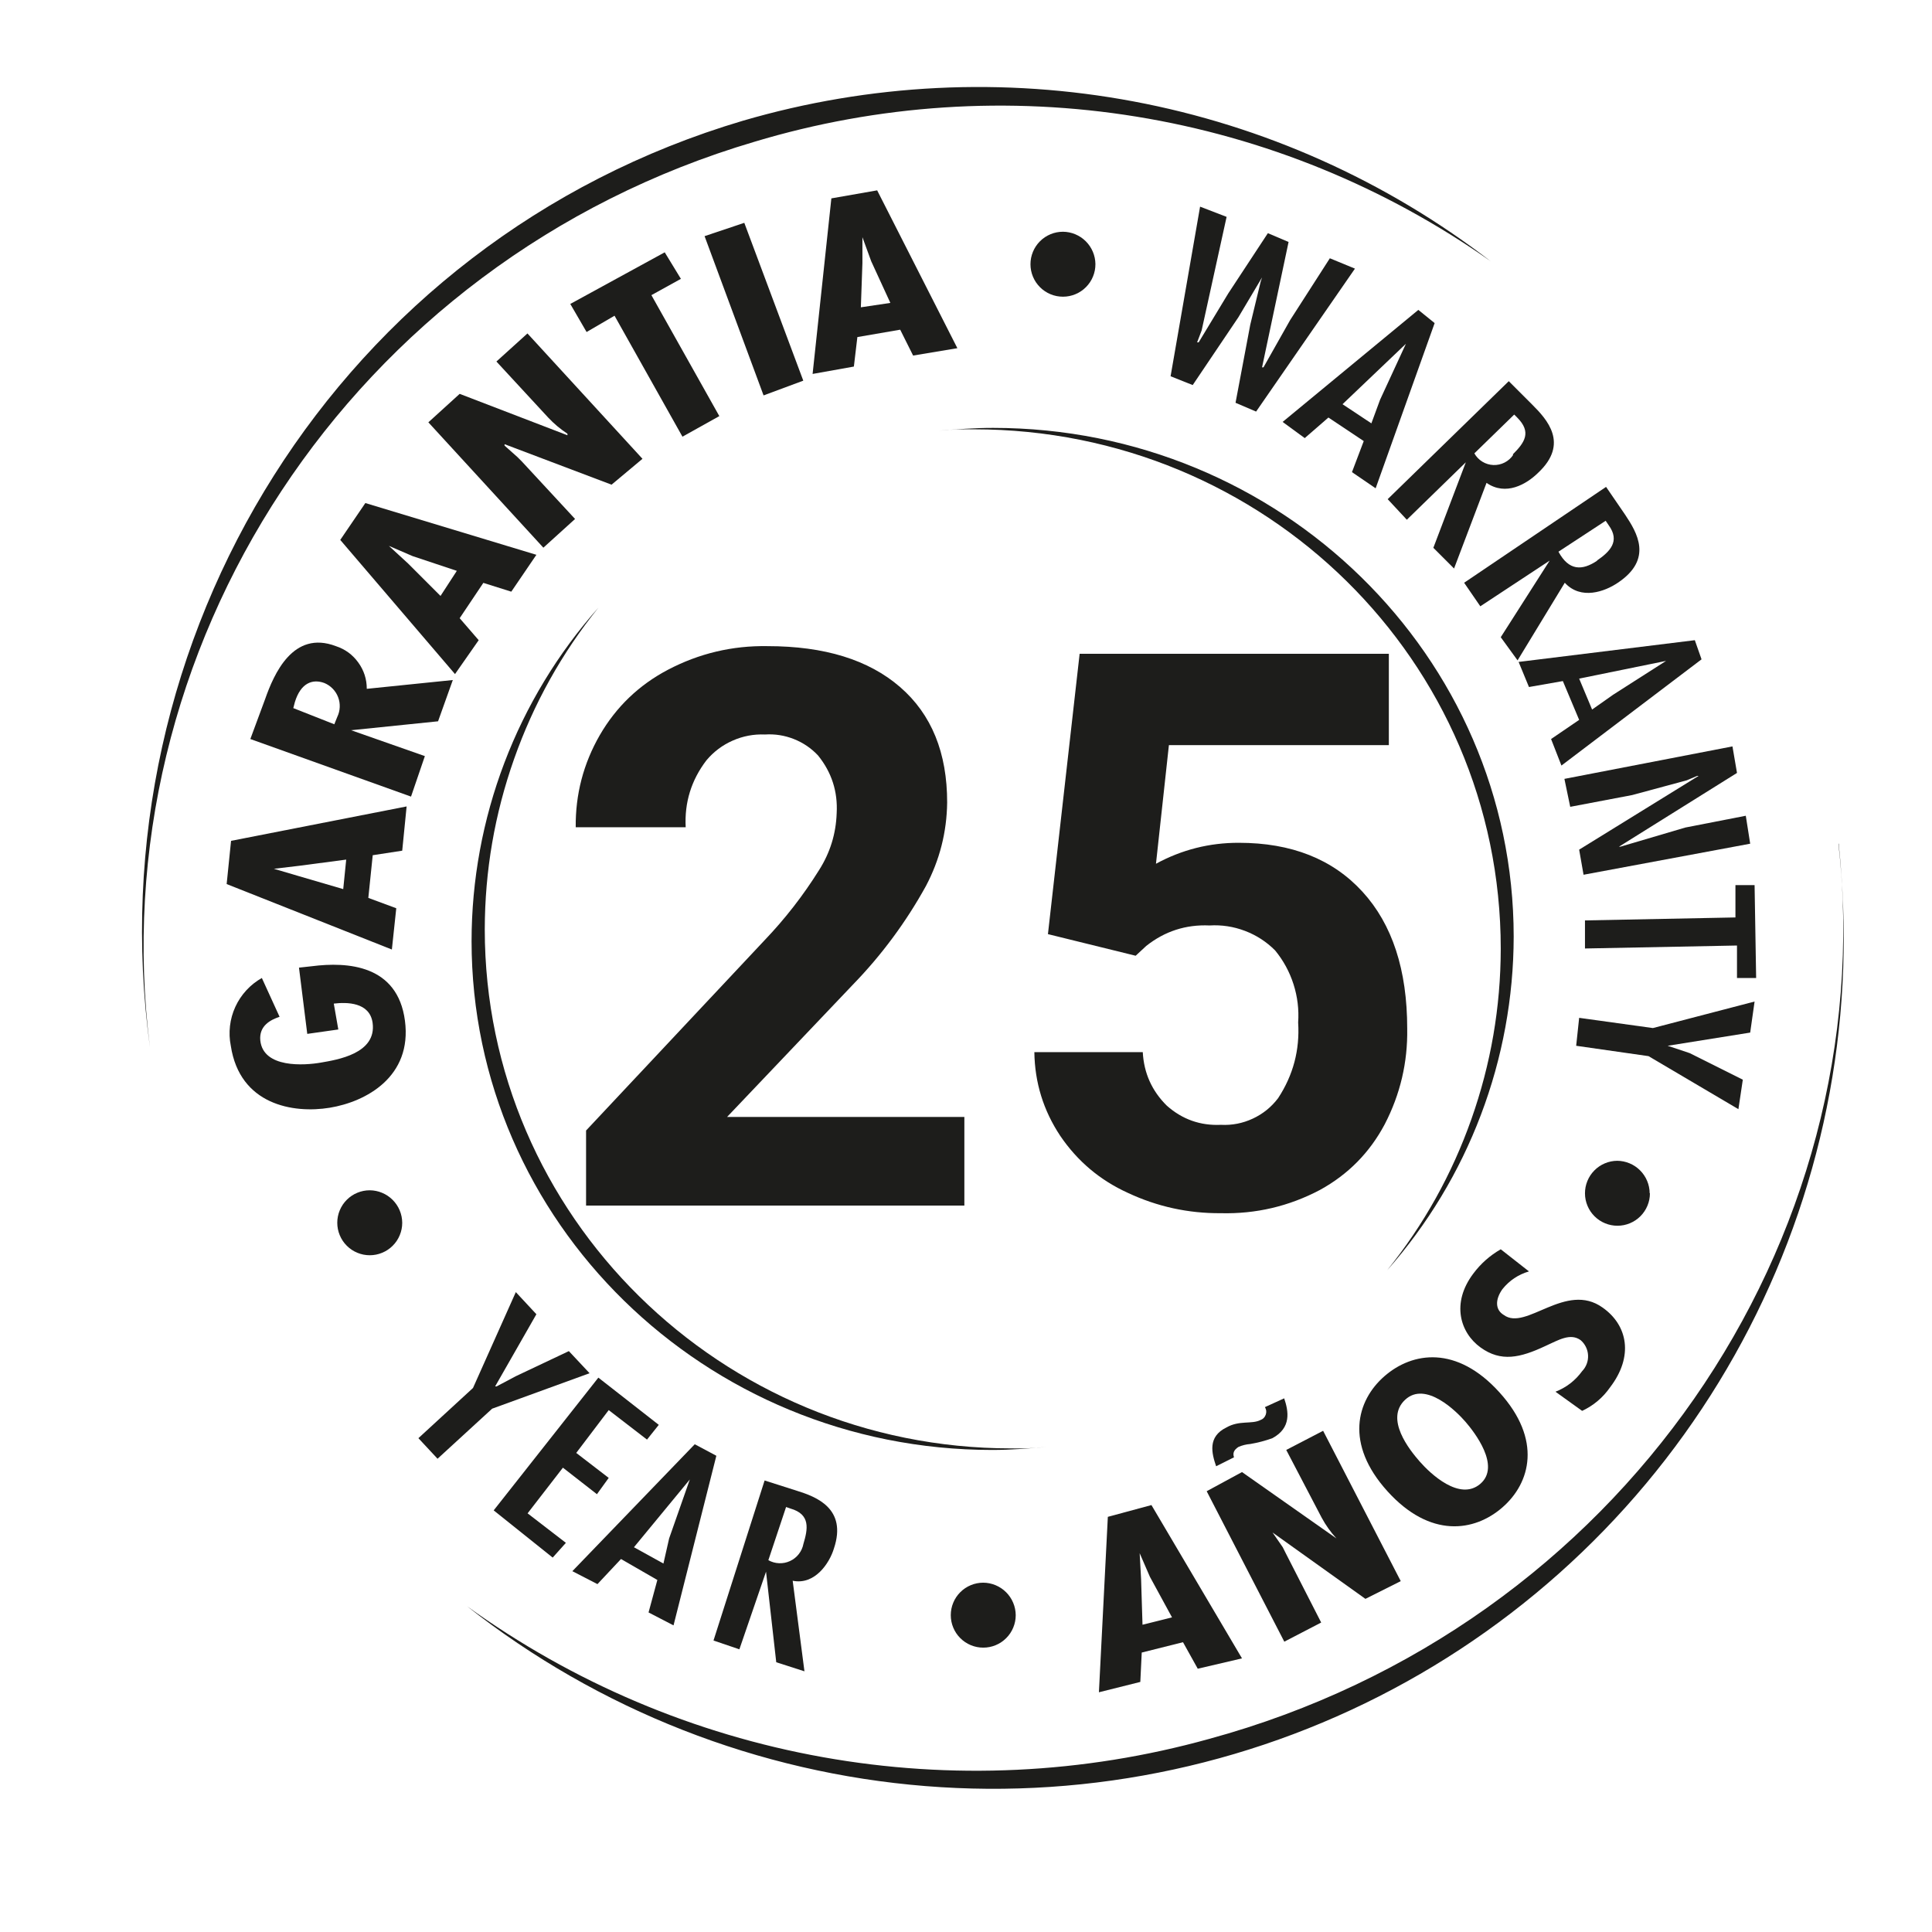 <?xml version="1.0" encoding="UTF-8"?>
<!DOCTYPE svg PUBLIC "-//W3C//DTD SVG 1.0//EN" "http://www.w3.org/TR/2001/REC-SVG-20010904/DTD/svg10.dtd">
<!-- Creator: CorelDRAW 2018 (64 Bit) -->
<svg xmlns="http://www.w3.org/2000/svg" xml:space="preserve" width="39.511mm" height="39.511mm" version="1.0" shape-rendering="geometricPrecision" text-rendering="geometricPrecision" image-rendering="optimizeQuality" fill-rule="evenodd" clip-rule="evenodd"
viewBox="0 0 3951.1 3951.1"
 xmlns:xlink="http://www.w3.org/1999/xlink">
 <g id="Capa_x0020_1">
  <polygon fill="white" fill-rule="nonzero" points="-0.01,-17.64 3968.74,-17.64 3968.74,3951.1 -0.01,3951.1 "/>
  <polygon fill="white" fill-rule="nonzero" points="-0.01,-17.64 3968.74,-17.64 3968.74,3951.1 -0.01,3951.1 "/>
  <path fill="white" fill-rule="nonzero" d="M296.86 -13.94l3368.41 0c19.54,-0.07 38.91,1.77 58.09,5.51 19.18,3.75 37.81,9.33 55.9,16.74 18.08,7.42 35.27,16.52 51.56,27.32 16.28,10.81 31.36,23.09 45.23,36.86 13.87,13.77 26.26,28.76 37.18,44.98 10.92,16.21 20.15,33.33 27.69,51.36 7.54,18.03 13.26,36.62 17.14,55.78 3.88,19.15 5.85,38.5 5.92,58.05l0 3370.79c0,19.44 -1.89,38.69 -5.69,57.76 -3.79,19.06 -9.41,37.58 -16.85,55.54 -7.43,17.96 -16.55,35.02 -27.35,51.19 -10.81,16.16 -23.08,31.11 -36.82,44.86 -13.75,13.75 -28.71,26.02 -44.87,36.82 -16.16,10.8 -33.23,19.92 -51.19,27.36 -17.96,7.44 -36.47,13.06 -55.54,16.85 -19.06,3.79 -38.32,5.69 -57.76,5.69l-3372.64 0c-19.41,-0.05 -38.62,-2 -57.65,-5.83 -19.02,-3.83 -37.49,-9.47 -55.41,-16.94 -17.91,-7.46 -34.93,-16.6 -51.05,-27.4 -16.11,-10.81 -31.02,-23.09 -44.73,-36.83 -13.7,-13.74 -25.94,-28.68 -36.7,-44.83 -10.77,-16.15 -19.86,-33.19 -27.27,-51.12 -7.42,-17.94 -13.02,-36.42 -16.8,-55.46 -3.78,-19.03 -5.67,-38.25 -5.67,-57.66l0 -3370c0.02,-19.5 1.94,-38.81 5.75,-57.93 3.81,-19.13 9.45,-37.7 16.91,-55.71 7.46,-18.02 16.61,-35.14 27.44,-51.35 10.82,-16.22 23.12,-31.23 36.9,-45.03 13.78,-13.8 28.76,-26.13 44.96,-36.99 16.2,-10.85 33.3,-20.03 51.3,-27.52 18.01,-7.5 36.57,-13.17 55.68,-17.01 19.12,-3.85 38.43,-5.8 57.93,-5.85z"/>
  <path fill="#1D1D1B" fill-rule="nonzero" d="M611.45 1978.9l26.46 -2.91c72.49,-9.26 175.15,-3.17 190.23,111.39 15.08,114.56 -79.37,165.89 -153.99,178.06 -74.61,12.18 -183.88,-6.08 -202.14,-126.73 -2.69,-13.43 -3.24,-26.94 -1.66,-40.54 1.58,-13.6 5.23,-26.63 10.93,-39.08 5.7,-12.45 13.18,-23.71 22.45,-33.8 9.26,-10.08 19.86,-18.49 31.78,-25.22l36.25 79.37c-18.26,6.09 -42.33,18.26 -39.42,48.42 6.08,57.15 90.48,51.07 123.82,45.25 33.34,-5.83 114.57,-18.26 105.84,-81.5 -6.09,-42.33 -52.92,-42.33 -79.38,-39.16l9.26 52.92 -63.5 9 -16.93 -135.47z"/>
  <path fill="#1D1D1B" fill-rule="nonzero" d="M611.45 1770.67l-51.33 6.09 51.33 15.08 90.48 26.46 6.09 -60.33 -96.57 12.7zm-138.91 -51.06l359.04 -70.38 -9 90.49 -60.32 9.26 -9 87.31 57.15 21.17 -8.99 84.4 -337.88 -133.88 9 -88.37z"/>
  <path fill="#1D1D1B" fill-rule="nonzero" d="M683.68 1481.22l6.08 -15.08c3.05,-6.33 4.72,-12.99 5.01,-20.01 0.3,-7.01 -0.81,-13.79 -3.31,-20.35 -2.5,-6.56 -6.2,-12.35 -11.09,-17.38 -4.89,-5.04 -10.58,-8.9 -17.06,-11.58 -24.35,-9 -48.42,0 -60.33,39.16l-3.17 12.17 83.87 33.07zm156.9 147.9l-328.62 -117.74 30.17 -81.49c17.99,-51.33 57.15,-141.82 144.72,-108.48 18.88,6.18 34.14,17.31 45.79,33.4 11.64,16.08 17.46,34.05 17.45,53.91l175.95 -17.99 -30.17 84.4 -177.8 18.26 150.82 52.92 -28.31 82.81z"/>
  <path fill="#1D1D1B" fill-rule="nonzero" d="M843.75 1137.26l-48.42 -20.9 39.16 35.98 66.41 66.41 33.34 -51.33 -90.49 -30.16zm-96.57 -108.48l349.78 105.84 -51.33 75.4 -57.15 -17.99 -48.42 72.23 38.89 44.98 -48.42 69.32 -234.68 -274.37 51.33 -75.41z"/>
  <path fill="#1D1D1B" fill-rule="nonzero" d="M940.06 805.47l220.4 84.67 0 -3.17c-14.47,-9.45 -27.61,-20.48 -39.43,-33.08l-105.83 -114.56 63.5 -57.42 235.22 256.38 -63.24 52.92 -218.81 -82.81 0 2.91 26.46 23.54 8.99 9 108.75 117.48 -64.83 58.73 -235.21 -256.38 64.03 -58.21z"/>
  <polygon fill="#1D1D1B" fill-rule="nonzero" points="1359.42,516.02 1392.5,570.26 1332.17,603.6 1471.08,850.98 1395.67,893.05 1256.77,645.67 1199.62,679 1166.28,621.59 "/>
  <polygon fill="#1D1D1B" fill-rule="nonzero" points="1522.14,455.69 1642.79,778.49 1561.57,808.65 1440.92,482.95 "/>
  <path fill="#1D1D1B" fill-rule="nonzero" d="M1781.7 534.28l-17.99 -49.22 0 52.92 -3.18 90.49 60.33 -9 -39.16 -85.19zm12.17 -145l164.04 322.8 -90.49 15.08 -26.45 -52.92 -87.58 15.08 -7.15 60.33 -84.4 15.08 38.37 -359.04 93.66 -16.41z"/>
  <polygon fill="#1D1D1B" fill-rule="nonzero" points="2508.51,443.52 2457.44,675.83 2448.18,700.17 2451.36,700.17 2511.68,600.42 2592.91,476.86 2635.24,494.85 2581.01,751.23 2583.92,751.23 2638.42,654.66 2719.65,528.19 2770.98,549.36 2568.83,841.72 2526.77,823.73 2556.93,663.92 2578.09,576.34 2581.01,567.35 2532.59,648.84 2439.19,787.48 2393.94,769.49 2454.27,422.62 "/>
  <path fill="#1D1D1B" fill-rule="nonzero" d="M2822.31 817.64l52.91 -114.56 -129.64 123.56 59 39.16 17.73 -48.16zm111.65 -156.89l-120.65 337.87 -48.42 -33.07 24.08 -63.5 -72.23 -48.16 -48.42 42.07 -45.25 -33.07 277.55 -229.13 33.34 26.99z"/>
  <g>
   <path fill="#1D1D1B" fill-rule="nonzero" d="M3093.77 929.3c24.07,-24.08 39.16,-45.24 8.99,-75.41l-6.08 -6.08 -81.49 79.37c1.94,3.48 4.29,6.66 7.05,9.54 2.76,2.87 5.84,5.36 9.23,7.44 3.4,2.09 7.01,3.71 10.82,4.87 3.81,1.16 7.71,1.82 11.69,1.98 3.99,0.16 7.93,-0.19 11.82,-1.04 3.89,-0.85 7.62,-2.18 11.17,-3.99 3.55,-1.81 6.82,-4.03 9.8,-6.68 2.98,-2.65 5.58,-5.63 7.79,-8.94l-0.79 -1.06zm-8.2 -149.76l48.15 48.16c30.16,30.16 75.41,79.37 12.17,138.91 -24.34,24.07 -66.41,48.15 -105.83,20.9l-66.41 175.15 -42.34 -42.33 66.41 -174.89 -120.65 117.47 -39.15 -42.07 247.65 -241.3z"/>
  </g>
  <g>
   <path fill="#1D1D1B" fill-rule="nonzero" d="M3265.75 1146.52c26.46,-18.25 48.15,-39.42 24.07,-72.49l-6.08 -9 -96.57 63.24c21.16,39.15 48.41,39.15 79.37,18.25l-0.79 0zm18.78 -150.81l39.16 57.15c24.08,36.25 57.42,90.49 -15.08,138.91 -26.46,17.99 -75.41,35.98 -108.48,0l-96.57 158.75 -34.4 -47.37 100.01 -156.63 -141.81 93.4 -33.08 -48.15 290.25 -196.06z"/>
  </g>
  <path fill="#1D1D1B" fill-rule="nonzero" d="M3298.82 1420.89l108.48 -69.32 -177.8 36.25 26.46 63.24 42.86 -30.17zm180.97 -72.49l-286.54 217.22 -21.17 -54.24 57.42 -39.16 -33.34 -79.37 -69.32 12.17 -21.17 -51.33 360.37 -44.45 13.75 39.16z"/>
  <polygon fill="#1D1D1B" fill-rule="nonzero" points="3449.63,1595.78 3337.98,1625.95 3211.24,1650.02 3199.34,1592.87 3543.03,1526.46 3552.29,1580.7 3310.99,1731.52 3313.9,1731.52 3446.72,1692.36 3570.28,1668.28 3579.28,1725.43 3238.49,1788.93 3229.5,1737.6 3473.71,1586.79 3470.8,1586.79 "/>
  <polygon fill="#1D1D1B" fill-rule="nonzero" points="3591.45,2000.07 3552.29,2000.07 3552.29,1933.66 3241.41,1939.74 3241.41,1882.33 3549.12,1876.24 3549.12,1810.1 3588.27,1810.1 "/>
  <polygon fill="#1D1D1B" fill-rule="nonzero" points="3579.28,2111.72 3410.47,2138.71 3455.72,2153.79 3564.2,2208.03 3555.2,2268.35 3371.32,2159.88 3223.41,2138.71 3229.5,2081.56 3380.31,2102.46 3588.27,2048.22 "/>
  <polygon fill="#1D1D1B" fill-rule="nonzero" points="1096.96,2687.72 1012.56,2835.36 1015.47,2835.36 1054.89,2814.45 1163.37,2763.13 1205.7,2808.37 1006.47,2880.87 894.82,2983.26 855.66,2941.19 967.31,2838.53 1054.89,2642.48 "/>
  <polygon fill="#1D1D1B" fill-rule="nonzero" points="1347.25,2913.94 1323.18,2944.1 1244.86,2883.78 1178.45,2971.35 1244.86,3022.42 1220.78,3055.76 1151.2,3001.52 1078.97,3094.91 1157.28,3155.24 1130.29,3185.4 1009.64,3088.83 1223.69,2817.37 "/>
  <path fill="#1D1D1B" fill-rule="nonzero" d="M1368.42 3146.24l42.33 -120.65 -114.3 138.64 60.33 33.34 11.64 -51.33zm96.57 -169.07l-87.57 346.87 -51.07 -26.46 17.99 -66.41 -74.35 -42.86 -48.15 51.33 -51.33 -26.46 250.3 -259.55 44.18 23.54z"/>
  <path fill="#1D1D1B" fill-rule="nonzero" d="M1643.06 3157.35c8.99,-30.16 15.08,-60.32 -26.46,-72.23l-9 -3.17 -36.24 108.74c6.83,3.85 14.16,5.92 21.99,6.22 7.83,0.31 15.3,-1.19 22.41,-4.5 7.1,-3.3 13.06,-8.05 17.88,-14.23 4.81,-6.18 7.95,-13.13 9.42,-20.83zm-79.38 -129.64l66.41 21.17c39.16,12.17 102.66,36.24 75.41,117.74 -9,30.16 -39.16,75.4 -84.4,66.14l24.07 185.21 -57.68 -18.52 -20.9 -185.21 -54.5 158.75 -52.92 -17.99 104.51 -327.29z"/>
  <path fill="#1D1D1B" fill-rule="nonzero" d="M2351.61 3224.56l-20.9 -48.16 2.91 52.92 2.91 93.4 60.33 -15.08 -45.25 -83.08zm3.18 -146.58l185.2 313.53 -90.48 21.17 -30.17 -54.24 -84.4 21.17 -2.91 60.06 -84.66 21.16 18.25 -358.77 89.17 -24.08z"/>
  <path fill="#1D1D1B" fill-rule="nonzero" d="M2626.25 2859.7c8.99,26.46 15.08,60.32 -24.08,81.49 -14.72,5.33 -29.8,9.3 -45.24,11.91 -8.46,0.65 -16.57,2.67 -24.34,6.08 -9,6.09 -11.91,12.17 -9,21.17l-36.51 18.25c-9,-26.45 -17.99,-60.32 21.16,-79.37 26.46,-15.08 51.33,-6.09 69.33,-15.08 5.41,-1.92 9.06,-5.59 10.96,-11.01 1.9,-5.42 1.33,-10.57 -1.7,-15.45l39.42 -17.99zm-86.26 150.81l193.15 135.73c-11.8,-12.86 -21.85,-26.98 -30.16,-42.33l-72.5 -138.64 75.41 -39.16 158.75 307.44 -72.23 36.25 -189.97 -135.73 20.9 30.16 6.08 12.17 72.5 141.82 -75.41 39.16 -158.75 -307.71 72.23 -39.16z"/>
  <path fill="#1D1D1B" fill-rule="nonzero" d="M3027.36 3034.59c42.33,-36.25 -12.17,-105.84 -30.17,-126.74 -17.99,-20.9 -81.49,-84.4 -123.56,-45.24 -42.06,39.16 9,102.66 30.17,126.73 21.16,24.08 81.22,81.5 123.56,45.25zm39.16 -187.06c87.57,96.57 63.5,185.21 6.08,235.21 -57.41,50.01 -147.9,63.5 -235.21,-33.07 -87.32,-96.57 -63.5,-185.21 -6.09,-235.22 57.42,-50 147.9,-63.5 235.22,33.08z"/>
  <path fill="#1D1D1B" fill-rule="nonzero" d="M3126.84 2600.14c-21.86,6.43 -39.94,18.51 -54.24,36.25 -15.08,21.17 -15.08,42.33 2.91,52.92 45.25,33.33 126.74,-69.32 202.14,-15.08 51.33,36.24 63.5,99.74 15.08,162.98 -14.76,21.14 -33.81,37.19 -57.15,48.15l-54.5 -39.15c22.27,-8.71 40.44,-22.73 54.5,-42.07 4.18,-4.34 7.32,-9.33 9.42,-14.97 2.11,-5.63 3.02,-11.46 2.71,-17.47 -0.3,-6.01 -1.78,-11.72 -4.44,-17.11 -2.66,-5.4 -6.28,-10.05 -10.86,-13.95 -21.17,-15.08 -45.24,0 -72.23,12.17 -51.33,24.07 -90.49,33.07 -132.29,2.91 -41.81,-30.16 -60.33,-90.49 -15.09,-150.81 15.33,-20.58 34.11,-37.25 56.36,-50.01l57.68 45.24z"/>
  <path fill="#1D1D1B" fill-rule="nonzero" d="M2240.22 540.1c0.04,8.81 -1.62,17.3 -4.96,25.45 -3.34,8.16 -8.12,15.36 -14.33,21.61 -6.21,6.26 -13.39,11.08 -21.52,14.48 -8.13,3.4 -16.61,5.11 -25.42,5.13 -8.82,0.02 -17.3,-1.64 -25.45,-4.99 -8.15,-3.36 -15.35,-8.15 -21.59,-14.37 -6.25,-6.22 -11.06,-13.39 -14.45,-21.53 -3.39,-8.14 -5.09,-16.62 -5.1,-25.43 -0.01,-8.81 1.67,-17.29 5.03,-25.44 3.37,-8.15 8.16,-15.34 14.39,-21.58 6.23,-6.23 13.41,-11.04 21.56,-14.42 8.14,-3.37 16.62,-5.06 25.43,-5.06 8.76,0.07 17.19,1.79 25.27,5.17 8.09,3.38 15.24,8.16 21.45,14.34 6.2,6.18 11.01,13.31 14.42,21.38 3.41,8.08 5.17,16.49 5.27,25.26z"/>
  <path fill="#1D1D1B" fill-rule="nonzero" d="M2077.24 3303.14c0,8.81 -1.69,17.28 -5.06,25.41 -3.37,8.14 -8.17,15.32 -14.39,21.55 -6.23,6.23 -13.41,11.03 -21.55,14.4 -8.13,3.37 -16.61,5.05 -25.41,5.05 -8.81,0 -17.28,-1.68 -25.42,-5.05 -8.13,-3.37 -15.31,-8.17 -21.54,-14.4 -6.23,-6.23 -11.03,-13.41 -14.4,-21.55 -3.37,-8.13 -5.05,-16.6 -5.05,-25.41 0,-8.81 1.68,-17.28 5.05,-25.41 3.37,-8.14 8.17,-15.32 14.4,-21.55 6.23,-6.23 13.41,-11.03 21.54,-14.4 8.14,-3.37 16.61,-5.05 25.42,-5.05 8.78,0.07 17.23,1.8 25.33,5.19 8.1,3.4 15.26,8.2 21.47,14.41 6.22,6.22 11.02,13.37 14.41,21.48 3.4,8.1 5.13,16.55 5.2,25.33z"/>
  <path fill="#1D1D1B" fill-rule="nonzero" d="M3374.23 2440.33c0,8.8 -1.68,17.25 -5.04,25.38 -3.36,8.12 -8.15,15.3 -14.35,21.52 -6.21,6.22 -13.37,11.03 -21.49,14.41 -8.12,3.38 -16.57,5.08 -25.36,5.1 -8.79,0.03 -17.25,-1.63 -25.39,-4.97 -8.13,-3.34 -15.32,-8.1 -21.56,-14.29 -6.24,-6.19 -11.06,-13.34 -14.46,-21.45 -3.4,-8.11 -5.13,-16.55 -5.17,-25.35 -0.05,-8.79 1.58,-17.25 4.9,-25.4 3.32,-8.14 8.06,-15.34 14.24,-21.59 6.17,-6.26 13.31,-11.1 21.4,-14.53 8.1,-3.42 16.55,-5.17 25.34,-5.24 8.78,0.07 17.23,1.8 25.33,5.2 8.1,3.39 15.26,8.2 21.47,14.41 6.22,6.21 11.02,13.37 14.41,21.47 3.4,8.1 5.13,16.55 5.2,25.33l0.53 0z"/>
  <path fill="#1D1D1B" fill-rule="nonzero" d="M822.58 2500.66c0,8.81 -1.68,17.28 -5.05,25.41 -3.37,8.14 -8.17,15.32 -14.4,21.55 -6.22,6.23 -13.41,11.02 -21.54,14.39 -8.14,3.37 -16.61,5.06 -25.42,5.06 -8.8,0 -17.27,-1.69 -25.41,-5.06 -8.14,-3.37 -15.32,-8.16 -21.55,-14.39 -6.22,-6.23 -11.02,-13.41 -14.39,-21.55 -3.37,-8.13 -5.06,-16.6 -5.06,-25.41 0,-8.81 1.69,-17.28 5.06,-25.42 3.37,-8.13 8.17,-15.31 14.39,-21.54 6.23,-6.23 13.41,-11.03 21.55,-14.4 8.14,-3.37 16.61,-5.05 25.41,-5.05 8.79,0.07 17.23,1.8 25.34,5.19 8.1,3.4 15.26,8.2 21.47,14.41 6.21,6.22 11.02,13.37 14.41,21.48 3.39,8.1 5.13,16.54 5.19,25.33z"/>
  <g>
   <path fill="#1D1D1B" fill-rule="nonzero" d="M3760.25 1725.43c87.58,814.39 -446.35,1601.79 -1287.99,1830.92 -64.06,17.8 -128.91,31.97 -194.56,42.51 -65.65,10.53 -131.68,17.36 -198.1,20.49 -66.41,3.13 -132.79,2.53 -199.14,-1.79 -66.35,-4.32 -132.25,-12.33 -197.7,-24.05 -65.45,-11.71 -130.03,-27.04 -193.76,-46 -63.73,-18.95 -126.2,-41.41 -187.41,-67.37 -61.21,-25.97 -120.78,-55.27 -178.7,-87.91 -57.92,-32.65 -113.84,-68.43 -167.75,-107.35 66.98,52.81 137.46,100.44 211.45,142.87 73.98,42.44 150.68,79.23 230.08,110.38 79.4,31.16 160.65,56.33 243.76,75.52 83.1,19.2 167.17,32.21 252.19,39.03 85.02,6.82 170.08,7.39 255.18,1.7 85.1,-5.7 169.33,-17.59 252.68,-35.67 83.36,-18.09 164.94,-42.18 244.74,-72.27 79.81,-30.1 156.99,-65.87 231.53,-107.32 74.55,-41.45 145.66,-88.13 213.33,-140.04 67.68,-51.92 131.19,-108.5 190.53,-169.76 59.35,-61.26 113.9,-126.53 163.64,-195.82 49.74,-69.29 94.15,-141.84 133.21,-217.66 39.07,-75.82 72.38,-154.09 99.93,-234.81 27.54,-80.72 49.04,-163.03 64.47,-246.91 15.44,-83.89 24.65,-168.45 27.65,-253.69 2.99,-85.24 -0.27,-170.24 -9.79,-255l0.53 0zm-2216.94 -1435.63c63.05,-18.96 126.96,-34.3 191.75,-46.01 64.79,-11.72 130.03,-19.73 195.73,-24.05 65.69,-4.31 131.42,-4.9 197.19,-1.76 65.76,3.14 131.13,9.99 196.12,20.55 64.98,10.55 129.17,24.74 192.54,42.58 63.38,17.83 125.54,39.19 186.5,64.08 60.95,24.88 120.3,53.13 178.05,84.75 57.75,31.61 113.53,66.39 167.33,104.34 -53.38,-41.09 -108.99,-78.91 -166.83,-113.45 -57.83,-34.54 -117.49,-65.57 -178.98,-93.09 -61.49,-27.52 -124.38,-51.34 -188.67,-71.46 -64.29,-20.12 -129.54,-36.4 -195.75,-48.84 -66.2,-12.44 -132.91,-20.95 -200.12,-25.54 -67.21,-4.59 -134.46,-5.22 -201.74,-1.9 -67.28,3.33 -134.14,10.59 -200.57,21.78 -66.43,11.2 -131.97,26.25 -196.63,45.16 -826.29,245 -1327.15,1058.33 -1212.58,1894.94 -102.4,-810.15 407.72,-1607.6 1236.66,-1852.08zm-578.91 1634.86c0,573.09 476.25,1040.61 1064.68,1040.61 39.16,0 75.41,-3.18 111.66,-6.09 -24.11,2.42 -48.27,3.39 -72.5,2.91 -594.25,0 -1076.85,-476.25 -1076.85,-1061.51 0.2,-119.64 20.22,-235.87 60.06,-348.68 39.84,-112.82 97.26,-215.84 172.24,-309.07 -41.38,46.59 -78.22,96.53 -110.51,149.83 -32.3,53.29 -59.52,109.06 -81.67,167.3 -22.15,58.25 -38.86,118.01 -50.14,179.3 -11.28,61.29 -16.93,123.09 -16.97,185.4zm2131.22 -8.99c0,-573.09 -476.25,-1040.61 -1064.68,-1040.61 -39.16,0 -75.41,2.91 -111.66,5.82 24.11,-2.42 48.27,-3.39 72.5,-2.91 595.31,0 1077.38,473.6 1077.38,1062.3 -0.2,119.6 -20.23,235.79 -60.07,348.56 -39.85,112.77 -97.26,215.75 -172.23,308.93 41.24,-46.7 77.96,-96.72 110.15,-150.06 32.19,-53.34 59.34,-109.14 81.43,-167.39 22.1,-58.25 38.8,-118.01 50.08,-179.28 11.29,-61.27 16.99,-123.06 17.1,-185.36z"/>
  </g>
  <path fill="#1D1D1B" fill-rule="nonzero" d="M1972.2 2465.47l-773.64 0 0 -153.46 365.12 -389.2c42.04,-43.99 79.17,-91.79 111.39,-143.41 22.53,-35.45 34.53,-74.17 35.99,-116.15 2.49,-44.31 -10.21,-83.74 -38.1,-118.27 -13.98,-14.88 -30.46,-26.07 -49.45,-33.57 -18.98,-7.5 -38.66,-10.6 -59.03,-9.29 -23.01,-0.97 -45.04,3.19 -66.1,12.49 -21.06,9.3 -38.98,22.78 -53.76,40.43 -30.85,40.41 -44.97,86.01 -42.33,136.79l-224.9 0c-0.7,-67.26 15.7,-130.06 49.21,-188.39 33.58,-57.88 79.97,-102.41 139.17,-133.61 63.88,-33.52 131.87,-49.66 204,-48.42 116.24,0 206.55,27.87 270.93,83.61 64.38,55.74 96.49,134.58 96.31,236.54 -0.8,60.27 -15.27,117.07 -43.39,170.39 -40.96,74.18 -90.96,141.65 -150.02,202.41l-256.65 269.87 485.25 0 0 181.24z"/>
  <path fill="#1D1D1B" fill-rule="nonzero" d="M2143.12 1910.37l64.82 -573.35 632.36 0 0 186.8 -449.79 0 -26.46 242.62c52.88,-28.74 109.41,-43.02 169.59,-42.86 107.43,0 191.65,33.34 252.68,100.01 61.03,66.68 91.55,159.99 91.55,279.93 1.14,69.14 -14.21,134.4 -46.04,195.79 -30.75,57.88 -74.85,102.59 -132.29,134.14 -63.5,33.55 -131.15,49.42 -202.94,47.63 -66.45,0.48 -129.78,-13.36 -189.97,-41.54 -57.06,-25.93 -103.18,-64.82 -138.37,-116.68 -34.43,-51.87 -52.07,-108.94 -52.92,-171.19l221.72 0c2.28,42.86 18.68,79.37 49.21,109.54 31.57,28 68.44,41.06 110.6,39.16 22.8,1.16 44.55,-3.08 65.24,-12.73 20.69,-9.64 37.93,-23.57 51.7,-41.77 30.89,-47.04 44.56,-98.63 41.01,-154.79 1.83,-26.66 -1.33,-52.72 -9.46,-78.18 -8.14,-25.46 -20.68,-48.52 -37.63,-69.19 -17.67,-17.73 -38.19,-31.05 -61.58,-39.95 -23.4,-8.9 -47.58,-12.61 -72.57,-11.11 -48.32,-2.16 -91.45,11.77 -129.38,41.8l-21.69 20.11 -179.39 -44.19z"/>
 </g>
</svg>
